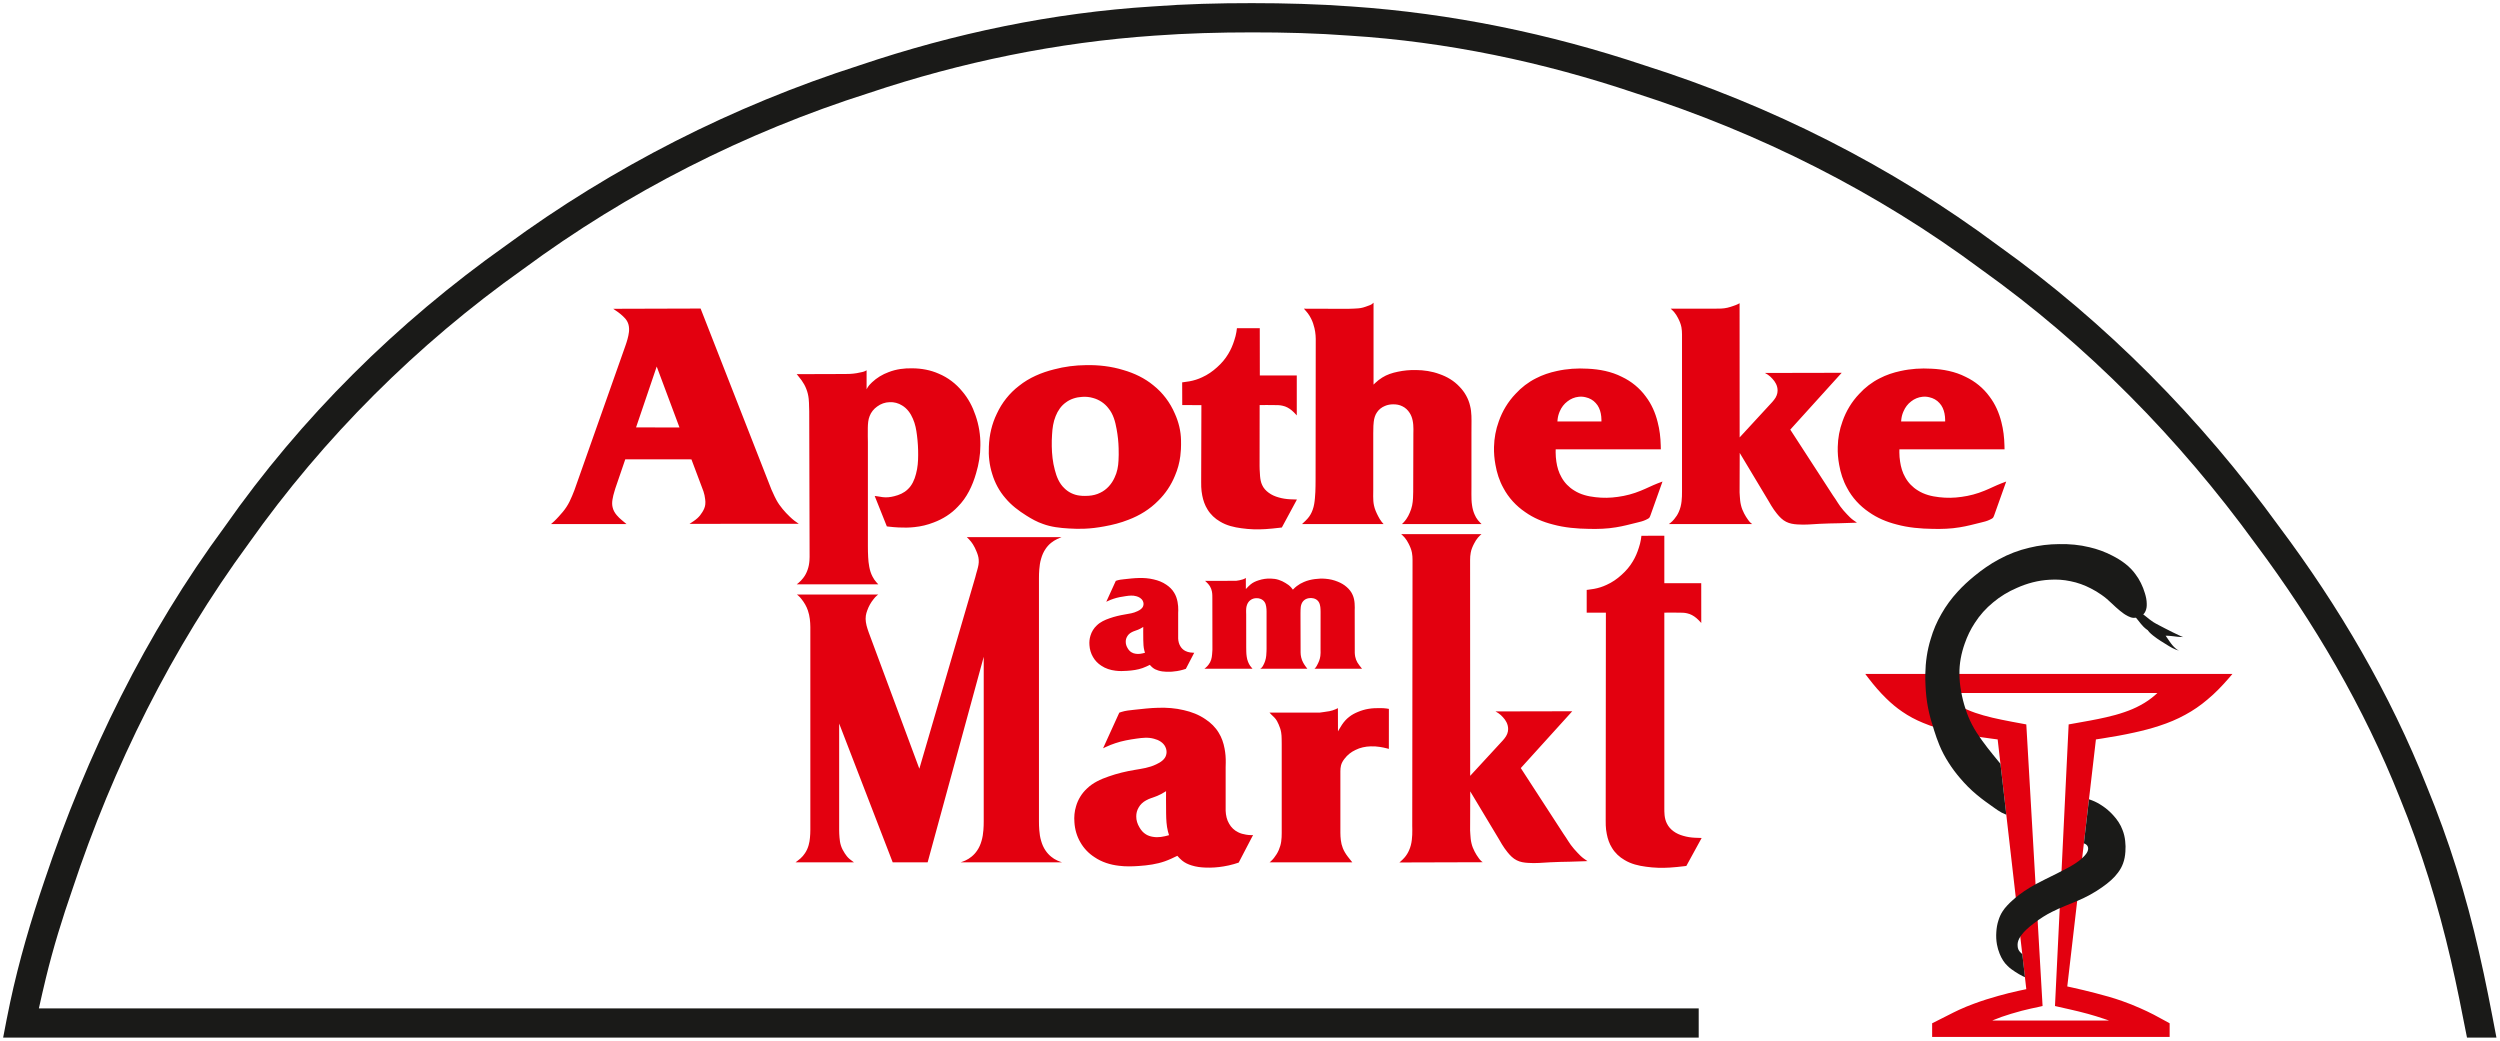 <?xml version="1.0" encoding="UTF-8" standalone="no"?>
<!DOCTYPE svg PUBLIC "-//W3C//DTD SVG 1.1//EN" "http://www.w3.org/Graphics/SVG/1.1/DTD/svg11.dtd">
<svg width="100%" height="100%" viewBox="0 0 3315 1380" version="1.1" xmlns="http://www.w3.org/2000/svg" xmlns:xlink="http://www.w3.org/1999/xlink" xml:space="preserve" xmlns:serif="http://www.serif.com/" style="fill-rule:evenodd;clip-rule:evenodd;stroke-linejoin:round;stroke-miterlimit:2;">
    <g id="Ebene-1" serif:id="Ebene 1" transform="matrix(4.167,0,0,4.167,0,0)">
        <g transform="matrix(1,0,0,1,1,42.369)">
            <path d="M252.543,143.568C252.724,143.424 252.903,143.284 253.078,143.135C253.633,142.668 254.146,142.148 254.583,141.567C255.191,140.791 255.661,139.906 255.979,138.972C256.325,138.02 256.511,137.015 256.579,136.008C256.641,135.247 256.63,134.486 256.623,133.724L256.506,88.486C256.492,88.01 256.475,87.535 256.463,87.059C256.444,86.227 256.434,85.393 256.341,84.564C256.23,83.47 255.974,82.383 255.561,81.359C255.191,80.401 254.683,79.497 254.085,78.665C253.737,78.169 253.355,77.697 252.971,77.233C252.822,77.053 252.673,76.873 252.521,76.693L267.891,76.644C268.446,76.642 269,76.637 269.555,76.607C270.24,76.571 270.925,76.493 271.602,76.381C272.185,76.287 272.766,76.17 273.345,76.026C273.654,75.951 273.962,75.869 274.247,75.735C274.424,75.657 274.592,75.558 274.763,75.461L274.763,81.507C274.87,81.306 274.977,81.106 275.096,80.912C275.468,80.306 275.961,79.779 276.492,79.287C278.007,77.86 279.821,76.756 281.771,76.049C284.161,75.106 286.755,74.772 289.343,74.836C292.233,74.857 295.114,75.378 297.739,76.551C300.62,77.754 303.203,79.722 305.181,82.147C307.1,84.38 308.488,87.01 309.419,89.796C310.499,92.863 311.022,96.123 310.968,99.348C310.971,102.356 310.475,105.332 309.6,108.255C308.473,112.184 306.665,116.011 303.793,118.868C301.709,121.108 299.02,122.795 296.141,123.875C294.142,124.665 292.053,125.16 289.935,125.37C288.292,125.55 286.633,125.56 284.982,125.478C283.908,125.429 282.835,125.339 281.771,125.207C281.583,125.185 281.394,125.16 281.206,125.137L277.345,115.464C277.447,115.472 277.552,115.476 277.654,115.486C278.388,115.55 279.111,115.744 279.84,115.827C281.07,115.994 282.33,115.85 283.565,115.53C285.138,115.148 286.673,114.484 287.804,113.387C289.201,112.14 290.023,110.283 290.492,108.418C291.032,106.429 291.169,104.432 291.173,102.426C291.19,100.342 291.061,98.249 290.797,96.172C290.578,94.371 290.256,92.58 289.508,90.895C288.795,89.189 287.653,87.589 286.06,86.655C284.888,85.904 283.462,85.532 282.068,85.607C280.655,85.644 279.271,86.135 278.133,86.988C277.055,87.747 276.188,88.812 275.737,90.015C275.254,91.192 275.179,92.503 275.152,93.781C275.13,94.684 275.135,95.572 275.144,96.462C275.152,97.064 275.163,97.672 275.174,98.278L275.174,129.442C275.174,130.109 275.172,130.775 275.174,131.442C275.179,132.59 275.193,133.74 275.258,134.885C275.312,135.924 275.407,136.957 275.609,137.98C275.811,139.072 276.134,140.149 276.657,141.126C276.989,141.783 277.413,142.394 277.902,142.943C278.086,143.157 278.284,143.361 278.481,143.568L252.543,143.568ZM354.987,102.342C354.987,101.657 354.987,100.974 354.967,100.293C354.916,98.258 354.702,96.245 354.325,94.2C353.906,91.813 353.254,89.378 351.704,87.528C350.532,85.972 348.748,84.797 346.862,84.287C345.73,83.941 344.547,83.839 343.365,83.919C341.529,84.022 339.684,84.562 338.226,85.656C336.717,86.699 335.606,88.309 334.933,90.031C334.158,91.895 333.893,93.894 333.781,95.888C333.689,97.154 333.669,98.419 333.689,99.68C333.74,102.19 333.985,104.686 334.658,107.168C335.208,109.327 336.065,111.473 337.686,112.984C338.94,114.254 340.683,115.104 342.447,115.323C343.038,115.415 343.64,115.437 344.241,115.437C344.629,115.437 345.006,115.428 345.393,115.4C346.688,115.313 347.983,115.014 349.145,114.416C351.164,113.463 352.775,111.641 353.682,109.587C354.508,107.895 354.845,106.039 354.926,104.196C354.967,103.576 354.977,102.958 354.987,102.342ZM374.786,100.602C374.735,101.325 374.684,102.047 374.593,102.764C374.328,104.907 373.747,107.015 372.89,109.013C371.677,111.987 369.862,114.722 367.558,116.97C364.917,119.673 361.604,121.703 358.076,123.031C355.609,124.019 353.04,124.66 350.43,125.13C348.299,125.526 346.148,125.808 343.986,125.881C342.376,125.948 340.755,125.903 339.123,125.803C336.32,125.64 333.485,125.329 330.875,124.356C329.03,123.726 327.287,122.766 325.615,121.703C323.145,120.16 320.812,118.397 318.958,116.174C317.025,113.971 315.588,111.297 314.742,108.473C313.833,105.646 313.519,102.667 313.673,99.703C313.804,96.095 314.625,92.508 316.218,89.257C317.811,85.797 320.254,82.709 323.277,80.408C326.502,77.819 330.416,76.165 334.433,75.168C337.757,74.286 341.152,73.858 344.578,73.821C348.585,73.739 352.632,74.195 356.486,75.389C359.942,76.381 363.245,77.96 366.018,80.245C368.985,82.592 371.351,85.731 372.849,89.245C374.062,91.915 374.766,94.803 374.817,97.696C374.858,98.664 374.817,99.635 374.786,100.602ZM411.703,116.585L406.901,125.485C406.626,125.516 406.351,125.55 406.066,125.585C404.608,125.757 403.15,125.917 401.681,126.003C399.153,126.166 396.615,126.094 394.076,125.732C391.69,125.423 389.294,124.855 387.245,123.598C385.634,122.679 384.217,121.351 383.259,119.761C382.402,118.418 381.882,116.884 381.576,115.323C381.393,114.419 381.291,113.504 381.25,112.586C381.23,112.063 381.23,111.538 381.23,111.012L381.301,86.543L375.205,86.536L375.184,79.302C375.337,79.283 375.48,79.266 375.633,79.246C376.254,79.165 376.887,79.085 377.519,78.969C378.905,78.723 380.261,78.288 381.536,77.685C383.279,76.902 384.859,75.808 386.277,74.517C387.694,73.263 388.937,71.813 389.886,70.191C390.701,68.851 391.313,67.388 391.782,65.887C392.068,65.027 392.302,64.153 392.445,63.264C392.506,62.869 392.557,62.471 392.608,62.072L399.877,62.065L399.897,77.104L411.653,77.104L411.653,89.826C411.571,89.738 411.489,89.65 411.418,89.563C411,89.109 410.582,88.664 410.103,88.265C409.246,87.535 408.217,86.961 407.126,86.741C406.259,86.528 405.362,86.541 404.475,86.536C403.66,86.532 402.844,86.514 402.028,86.514C401.304,86.511 400.57,86.523 399.836,86.536L399.816,105.879C399.826,106.232 399.826,106.584 399.836,106.934C399.857,107.676 399.897,108.41 399.969,109.154C400.061,110.118 400.213,111.095 400.631,111.963C401.06,112.948 401.835,113.794 402.721,114.431C403.66,115.135 404.75,115.597 405.872,115.911C407.055,116.262 408.288,116.447 409.522,116.508C410.042,116.538 410.562,116.545 411.092,116.563C411.296,116.571 411.5,116.578 411.703,116.585ZM413.335,124.386C413.478,124.252 413.61,124.121 413.753,123.986C414.232,123.54 414.721,123.099 415.139,122.598C415.833,121.805 416.363,120.86 416.709,119.86C417.158,118.654 417.321,117.372 417.433,116.096C417.545,114.835 417.607,113.578 417.617,112.318C417.637,111.576 417.637,110.832 417.637,110.09L417.688,65.447C417.678,65.083 417.658,64.72 417.637,64.355C417.576,63.577 417.464,62.804 417.28,62.046C417.046,61.021 416.709,60.025 416.241,59.086C415.935,58.459 415.578,57.859 415.16,57.309C414.905,56.981 414.64,56.672 414.365,56.365C414.222,56.198 414.069,56.029 413.926,55.862L427.853,55.903C428.495,55.884 429.138,55.864 429.79,55.84C430.779,55.804 431.788,55.757 432.736,55.492C433.307,55.346 433.858,55.12 434.429,54.918C434.806,54.783 435.193,54.658 435.52,54.437C435.724,54.301 435.897,54.128 436.08,53.953L436.08,80.019C436.264,79.837 436.458,79.657 436.641,79.48C437.324,78.842 438.058,78.249 438.864,77.763C440.332,76.834 442.034,76.284 443.758,75.934C445.684,75.514 447.632,75.341 449.589,75.382C452.118,75.404 454.656,75.777 457.042,76.659C459.438,77.478 461.671,78.799 463.414,80.663C465.076,82.352 466.299,84.511 466.809,86.792C467.339,88.87 467.258,91.054 467.247,93.2C467.237,94.001 467.237,94.796 467.237,95.591L467.237,112.586C467.227,113.348 467.227,114.112 467.227,114.875C467.227,116.05 467.237,117.227 467.421,118.387C467.553,119.377 467.808,120.357 468.206,121.278C468.491,121.963 468.858,122.616 469.317,123.187C469.551,123.473 469.796,123.741 470.061,124.001C470.184,124.135 470.326,124.266 470.459,124.4L445.113,124.4C445.256,124.266 445.399,124.133 445.531,123.994C445.899,123.627 446.225,123.224 446.52,122.797C446.959,122.167 447.316,121.485 447.611,120.774C447.937,120.035 448.192,119.268 448.356,118.479C448.519,117.716 448.6,116.933 448.641,116.152C448.682,115.488 448.692,114.824 448.702,114.161L448.753,95.739C448.763,95.226 448.773,94.713 448.773,94.2C448.763,93.284 448.722,92.362 448.529,91.462C448.356,90.598 448.05,89.755 447.56,89.009C446.999,88.109 446.184,87.35 445.226,86.903C444.349,86.458 443.36,86.283 442.371,86.295C441.453,86.288 440.546,86.446 439.7,86.811C438.7,87.217 437.793,87.905 437.202,88.797C436.57,89.68 436.264,90.772 436.142,91.854C436.029,92.693 436.019,93.527 436.009,94.364C435.999,94.755 435.989,95.149 435.989,95.54L435.989,113.443C435.978,114.154 435.968,114.863 435.968,115.578C435.978,116.556 436.009,117.541 436.223,118.487C436.468,119.666 436.978,120.787 437.538,121.869C437.875,122.508 438.221,123.136 438.67,123.69C438.864,123.935 439.078,124.167 439.282,124.4L413.335,124.386ZM494.591,91.739L508.599,91.739C508.599,91.555 508.61,91.37 508.599,91.188C508.589,90.524 508.528,89.864 508.395,89.208C508.151,87.985 507.641,86.776 506.775,85.874C505.959,84.945 504.807,84.313 503.593,84.046C502.87,83.862 502.125,83.811 501.381,83.89C500.086,84.014 498.802,84.546 497.772,85.371C496.701,86.171 495.876,87.268 495.356,88.486C494.999,89.281 494.764,90.128 494.662,90.988C494.632,91.239 494.611,91.489 494.591,91.739ZM494.041,100.61C494.03,100.943 494.03,101.276 494.03,101.609C494.03,102.587 494.112,103.562 494.255,104.531C494.51,106.271 495.009,107.992 495.896,109.516C496.834,111.233 498.261,112.707 499.933,113.713C501.932,114.993 504.297,115.586 506.662,115.841C509.068,116.138 511.464,116.087 513.829,115.741C516.317,115.411 518.774,114.752 521.099,113.791C522.924,113.064 524.667,112.15 526.502,111.438C527.002,111.236 527.522,111.048 528.032,110.864L524.208,121.599C524.157,121.733 524.106,121.869 524.045,122.002C523.974,122.156 523.903,122.306 523.79,122.426C523.658,122.569 523.474,122.664 523.301,122.758C523.097,122.869 522.893,122.976 522.679,123.072C521.843,123.469 520.925,123.685 520.008,123.908C517.724,124.465 515.491,125.081 513.197,125.434C510.414,125.908 507.56,125.99 504.705,125.929C500.79,125.871 496.895,125.55 493.133,124.519C490.013,123.733 486.985,122.46 484.335,120.585C481.449,118.627 479.002,115.974 477.392,112.899C476.117,110.616 475.322,108.095 474.873,105.523C474.527,103.646 474.364,101.745 474.414,99.844C474.476,97.074 474.985,94.304 475.944,91.691C477.076,88.447 478.89,85.442 481.266,82.961C483.111,80.939 485.313,79.249 487.75,78.026C489.84,76.932 492.104,76.185 494.408,75.693C497.619,74.976 500.922,74.758 504.226,74.957C507.988,75.129 511.76,75.845 515.114,77.552C518.111,78.964 520.783,81.145 522.73,83.835C524.545,86.222 525.768,89.026 526.482,91.931C527.124,94.355 527.41,96.85 527.471,99.341C527.481,99.763 527.491,100.186 527.502,100.61L494.041,100.61ZM530.06,124.386C530.224,124.273 530.376,124.162 530.529,124.045C530.998,123.687 531.406,123.264 531.773,122.809C532.354,122.124 532.844,121.366 533.201,120.548C533.69,119.493 533.965,118.338 534.098,117.181C534.23,116.123 534.241,115.06 534.241,113.998L534.241,65.717C534.251,65.162 534.251,64.608 534.241,64.051C534.23,63.288 534.2,62.519 534.057,61.775C533.863,60.75 533.455,59.765 532.966,58.833C532.619,58.159 532.232,57.513 531.743,56.946C531.549,56.711 531.325,56.489 531.1,56.28C530.947,56.131 530.784,55.989 530.621,55.847L544.946,55.847C545.547,55.85 546.149,55.852 546.75,55.818C547.403,55.782 548.045,55.704 548.677,55.555C549.34,55.409 549.982,55.188 550.614,54.967C551.053,54.816 551.491,54.665 551.909,54.463C552.133,54.359 552.347,54.242 552.561,54.123L552.582,96.817L562.991,85.522C563.175,85.305 563.358,85.087 563.531,84.861C563.878,84.423 564.184,83.949 564.367,83.428C564.561,82.952 564.653,82.436 564.653,81.918C564.663,81.172 564.48,80.426 564.143,79.764C563.858,79.181 563.47,78.663 563.032,78.184C562.594,77.69 562.115,77.236 561.564,76.87C561.268,76.666 560.952,76.489 560.636,76.311L585.054,76.26L568.69,94.341L582.291,115.316C582.556,115.69 582.811,116.062 583.066,116.444C583.575,117.225 584.055,118.032 584.605,118.783C585.237,119.668 585.982,120.473 586.726,121.273C587.358,121.94 587.99,122.6 588.734,123.131C588.969,123.308 589.224,123.471 589.468,123.641C589.611,123.741 589.764,123.843 589.907,123.945C589.581,123.959 589.264,123.975 588.948,123.986C587.378,124.054 585.808,124.103 584.238,124.138C582.158,124.184 580.079,124.201 578.019,124.319C575.684,124.444 573.38,124.695 570.994,124.512C569.751,124.442 568.476,124.247 567.385,123.682C566.233,123.116 565.285,122.136 564.459,121.11C563.786,120.29 563.205,119.442 562.665,118.557C562.349,118.039 562.043,117.511 561.737,116.981L552.602,101.752L552.561,114.317C552.582,114.71 552.602,115.104 552.633,115.5C552.684,116.466 552.765,117.433 553,118.373C553.204,119.294 553.571,120.186 554.009,121.025C554.386,121.759 554.825,122.453 555.314,123.123C555.569,123.473 555.844,123.817 556.171,124.087C556.303,124.198 556.446,124.298 556.589,124.4L530.06,124.386ZM382.26,170.432C382.382,170.339 382.504,170.247 382.616,170.149C382.973,169.858 383.289,169.527 383.565,169.16C383.942,168.674 384.237,168.124 384.411,167.54C384.584,167.001 384.656,166.432 384.706,165.865C384.758,165.381 384.798,164.9 384.808,164.416C384.829,163.974 384.818,163.526 384.808,163.081L384.788,148.113C384.788,147.792 384.788,147.468 384.778,147.148C384.768,146.705 384.737,146.265 384.645,145.83C384.533,145.278 384.339,144.737 384.054,144.26C383.86,143.925 383.615,143.621 383.361,143.337C383.157,143.111 382.943,142.899 382.718,142.695C382.627,142.62 382.545,142.541 382.453,142.467L391.639,142.459C391.884,142.464 392.128,142.467 392.373,142.45C392.71,142.427 393.036,142.362 393.362,142.292C393.699,142.221 394.035,142.141 394.361,142.039C394.616,141.963 394.861,141.876 395.085,141.751C395.207,141.686 395.33,141.611 395.442,141.535L395.452,145.071C395.544,144.973 395.646,144.876 395.738,144.776C396.125,144.381 396.502,143.967 396.931,143.619C397.665,142.997 398.582,142.583 399.52,142.292C400.774,141.881 402.069,141.688 403.384,141.744C404.241,141.762 405.097,141.883 405.903,142.148C406.667,142.381 407.381,142.738 408.064,143.154C408.716,143.537 409.338,143.972 409.828,144.53C410.042,144.762 410.225,145.017 410.419,145.27C410.48,145.199 410.551,145.129 410.623,145.059C410.939,144.732 411.275,144.426 411.642,144.146C412.346,143.598 413.121,143.15 413.957,142.81C415.068,142.328 416.251,142.048 417.454,141.897C418.575,141.742 419.707,141.702 420.828,141.805C422.164,141.909 423.479,142.216 424.713,142.734C425.732,143.138 426.691,143.687 427.516,144.414C428.332,145.115 429.035,145.987 429.443,146.976C429.81,147.794 429.984,148.691 430.055,149.586C430.096,150.046 430.106,150.505 430.106,150.968C430.096,151.237 430.096,151.507 430.085,151.777L430.106,164.326C430.096,164.676 430.096,165.026 430.106,165.379C430.126,165.788 430.167,166.198 430.249,166.602C430.371,167.251 430.616,167.884 430.952,168.452C431.146,168.781 431.36,169.09 431.594,169.389C431.788,169.643 431.992,169.892 432.186,170.142C432.267,170.237 432.339,170.332 432.42,170.429L417.27,170.432C417.352,170.363 417.433,170.296 417.515,170.221C417.739,169.994 417.892,169.71 418.055,169.425C418.33,168.924 418.585,168.423 418.779,167.891C418.963,167.405 419.085,166.894 419.156,166.376C419.197,166.033 419.228,165.691 419.228,165.345C419.238,165.068 419.228,164.792 419.217,164.516L419.228,152.355C419.217,152.083 419.217,151.809 419.207,151.536C419.187,151.052 419.146,150.568 419.013,150.092C418.891,149.598 418.667,149.116 418.3,148.761C417.943,148.377 417.433,148.135 416.903,148.02C416.434,147.908 415.955,147.898 415.476,147.984C414.946,148.069 414.426,148.271 414.018,148.616C413.61,148.942 413.304,149.409 413.131,149.904C412.917,150.468 412.876,151.07 412.856,151.665C412.835,152.046 412.825,152.426 412.835,152.805L412.835,153.326L412.866,164.52C412.866,164.761 412.856,165.003 412.866,165.245C412.876,165.781 412.927,166.318 413.06,166.838C413.192,167.438 413.427,168.015 413.722,168.553C413.946,168.961 414.201,169.347 414.477,169.722C414.609,169.909 414.752,170.094 414.895,170.272C414.935,170.325 414.986,170.379 415.027,170.432L400.04,170.425C400.183,170.328 400.326,170.233 400.448,170.116C400.682,169.892 400.856,169.595 401.009,169.296C401.243,168.856 401.447,168.411 401.59,167.944C401.773,167.407 401.875,166.838 401.936,166.269C401.987,165.812 402.008,165.357 402.018,164.9C402.028,164.633 402.028,164.366 402.038,164.097L402.038,152.28C402.038,151.738 402.018,151.195 401.916,150.651C401.835,150.119 401.681,149.583 401.365,149.153C401.08,148.737 400.652,148.417 400.183,148.224C399.775,148.045 399.326,147.969 398.878,147.977C398.185,147.971 397.461,148.166 396.92,148.591C396.441,148.925 396.095,149.42 395.87,149.96C395.717,150.331 395.626,150.722 395.575,151.116C395.523,151.568 395.534,152.025 395.534,152.482C395.544,152.715 395.544,152.947 395.554,153.18L395.564,163.589C395.564,164.039 395.564,164.487 395.585,164.936C395.595,165.486 395.636,166.033 395.717,166.576C395.799,167.152 395.931,167.721 396.156,168.26C396.329,168.713 396.563,169.146 396.839,169.539C397.063,169.853 397.308,170.142 397.563,170.432L382.26,170.432ZM312.035,166.631L294.186,232.045L283.074,232.045L266.033,187.87L266.033,221.074C266.033,221.295 266.031,221.516 266.033,221.737C266.039,222.534 266.07,223.333 266.141,224.132C266.208,224.976 266.318,225.828 266.573,226.63C266.843,227.534 267.296,228.383 267.823,229.183C268.229,229.806 268.681,230.401 269.236,230.883C269.569,231.184 269.94,231.444 270.305,231.711C270.456,231.823 270.605,231.932 270.753,232.045L252.142,232.045C252.292,231.936 252.441,231.823 252.589,231.711C252.976,231.425 253.358,231.133 253.712,230.809C254.265,230.319 254.751,229.752 255.157,229.129C255.685,228.346 256.077,227.468 256.325,226.56C256.546,225.798 256.665,225.013 256.74,224.225C256.825,223.398 256.86,222.566 256.862,221.737C256.864,221.516 256.864,221.295 256.862,221.074L256.862,158.767C256.867,158.23 256.871,157.691 256.862,157.153C256.85,156.314 256.808,155.475 256.701,154.641C256.586,153.71 256.395,152.787 256.081,151.899C255.86,151.242 255.573,150.605 255.228,150.002C254.885,149.392 254.483,148.818 254.046,148.266C253.725,147.854 253.38,147.455 252.976,147.125C252.845,147.016 252.706,146.911 252.568,146.809L278.481,146.809C278.339,146.911 278.2,147.016 278.069,147.125C277.668,147.459 277.323,147.854 277,148.266C276.56,148.816 276.156,149.388 275.818,150.002C275.477,150.605 275.198,151.244 274.965,151.899C274.768,152.441 274.6,152.993 274.519,153.559C274.417,154.228 274.439,154.917 274.536,155.589C274.634,156.314 274.821,157.019 275.045,157.712C275.163,158.089 275.293,158.463 275.424,158.837L291.547,202.248L309.363,141.263C309.453,140.903 309.544,140.543 309.641,140.188C309.753,139.782 309.874,139.381 309.988,138.972C310.288,137.919 310.545,136.818 310.441,135.743C310.39,134.79 310.055,133.856 309.674,132.964C309.366,132.225 309.026,131.51 308.601,130.846C308.25,130.287 307.839,129.762 307.384,129.283C307.148,129.03 306.9,128.791 306.655,128.554L336.799,128.554C336.34,128.74 335.891,128.928 335.443,129.142C334.75,129.475 334.097,129.874 333.495,130.357C332.792,130.914 332.19,131.588 331.691,132.337C331.059,133.266 330.61,134.311 330.305,135.394C329.968,136.514 329.795,137.671 329.713,138.831C329.632,139.767 329.611,140.703 329.611,141.64L329.611,218.958C329.611,219.894 329.632,220.833 329.713,221.767C329.795,222.926 329.968,224.084 330.305,225.205C330.61,226.286 331.059,227.338 331.691,228.261C332.19,229.011 332.802,229.678 333.495,230.241C334.087,230.731 334.739,231.142 335.443,231.457C335.942,231.687 336.452,231.865 336.972,232.045L304.676,232.045C305.192,231.865 305.706,231.685 306.203,231.457C306.898,231.137 307.555,230.729 308.148,230.241C308.849,229.678 309.458,229.011 309.955,228.261C310.589,227.334 311.039,226.286 311.342,225.205C311.674,224.084 311.847,222.929 311.933,221.767C312.012,220.833 312.033,219.894 312.035,218.958L312.035,166.631ZM373.645,229.963C372.35,230.591 371.045,231.221 369.689,231.699C367.069,232.628 364.255,233.005 361.461,233.193C359.32,233.353 357.189,233.404 355.059,233.13C352.326,232.817 349.594,231.972 347.31,230.408C345.455,229.227 343.885,227.59 342.804,225.679C341.662,223.751 341.03,221.533 340.897,219.295C340.755,217.562 340.907,215.817 341.427,214.156C342.039,212.036 343.263,210.053 344.874,208.568C346.76,206.723 349.227,205.592 351.755,204.726C354.498,203.749 357.312,203.09 360.095,202.625C362.399,202.226 364.693,201.956 366.977,200.833C368.353,200.202 369.73,199.258 370.086,197.876C370.341,197.067 370.229,196.101 369.842,195.316C369.199,193.93 367.711,193.081 366.222,192.714C364.367,192.189 362.521,192.401 360.676,192.664C358.372,192.987 356.088,193.385 353.906,194.132C352.867,194.468 351.857,194.881 350.858,195.346C350.583,195.477 350.297,195.613 350.012,195.749L355.171,184.41C355.405,184.331 355.63,184.247 355.864,184.177C357.149,183.771 358.515,183.639 359.871,183.497C362.46,183.225 365.019,182.907 367.609,182.856C370.321,182.769 373.053,182.972 375.694,183.608C378.141,184.155 380.516,185.07 382.596,186.501C384.288,187.618 385.787,189.073 386.817,190.806C387.765,192.321 388.346,194.052 388.672,195.812C388.968,197.323 389.08,198.852 389.05,200.378C389.05,200.829 389.029,201.275 389.019,201.726L389.019,214.042C388.999,214.574 388.988,215.106 389.019,215.643C389.08,217.071 389.386,218.523 390.13,219.755C390.773,220.916 391.792,221.89 392.985,222.457C393.77,222.866 394.636,223.089 395.513,223.23C396.054,223.32 396.594,223.381 397.124,223.379C397.328,223.379 397.532,223.372 397.736,223.364L393.169,232.122C392.659,232.287 392.149,232.453 391.639,232.601C390.569,232.913 389.478,233.154 388.377,233.331C386.47,233.653 384.533,233.791 382.606,233.706C381.118,233.66 379.629,233.477 378.192,233.019C377.091,232.687 376.02,232.188 375.143,231.457C374.593,231.018 374.124,230.491 373.645,229.963ZM371.004,223.398C370.882,223.001 370.759,222.606 370.657,222.204C370.188,220.368 370.107,218.442 370.076,216.539C370.046,215.05 370.046,213.577 370.046,212.099C370.056,211.196 370.056,210.295 370.056,209.39C369.913,209.483 369.76,209.574 369.607,209.667C368.853,210.129 368.078,210.564 367.252,210.896C366.07,211.396 364.795,211.679 363.673,212.334C362.705,212.853 361.849,213.645 361.318,214.618C360.819,215.457 360.564,216.439 360.574,217.409C360.554,218.63 360.941,219.834 361.583,220.898C362.093,221.808 362.787,222.622 363.663,223.14C364.326,223.558 365.101,223.804 365.886,223.925C366.722,224.069 367.578,224.072 368.404,223.962C369.291,223.858 370.148,223.63 371.004,223.398ZM402.987,232.045C403.119,231.945 403.241,231.845 403.364,231.741C403.741,231.407 404.087,231.028 404.404,230.628C405.015,229.864 405.535,229.025 405.923,228.125C406.3,227.264 406.565,226.348 406.698,225.417C406.83,224.514 406.861,223.602 406.861,222.693L406.861,194.409C406.861,193.857 406.861,193.308 406.84,192.755C406.83,192.058 406.799,191.355 406.677,190.672C406.534,189.804 406.249,188.965 405.882,188.148C405.566,187.407 405.189,186.682 404.659,186.098C404.332,185.732 403.955,185.418 403.609,185.07C403.384,184.853 403.18,184.625 402.976,184.396L418.922,184.396C419.391,184.333 419.85,184.268 420.308,184.204C420.889,184.126 421.47,184.054 422.052,183.936C422.724,183.801 423.397,183.603 424.019,183.319C424.264,183.211 424.509,183.09 424.743,182.972L424.764,190.366C424.876,190.161 424.998,189.954 425.11,189.751C425.406,189.249 425.691,188.753 426.018,188.274C426.65,187.331 427.404,186.453 428.312,185.765C429.148,185.091 430.106,184.586 431.105,184.177C432.206,183.718 433.338,183.374 434.5,183.19C435.764,182.974 437.059,182.942 438.354,182.964C438.996,182.972 439.638,182.993 440.281,183.093C440.505,183.125 440.74,183.169 440.964,183.211L440.954,195.941C440.77,195.89 440.587,195.839 440.393,195.79C439.649,195.596 438.884,195.43 438.119,195.316C437.141,195.16 436.152,195.093 435.153,195.132C433.491,195.178 431.819,195.528 430.341,196.275C428.964,196.907 427.761,197.864 426.844,199.08C426.334,199.725 425.916,200.441 425.722,201.222C425.569,201.809 425.538,202.428 425.528,203.039L425.528,222.664C425.538,223.432 425.569,224.198 425.671,224.961C425.773,225.835 425.977,226.7 426.303,227.515C426.681,228.484 427.241,229.378 427.873,230.208C428.22,230.688 428.597,231.148 428.974,231.604C429.097,231.75 429.209,231.894 429.331,232.038L402.987,232.045ZM466.85,209.455L466.809,221.92C466.829,222.313 466.85,222.71 466.88,223.104C466.931,224.069 467.013,225.039 467.247,225.975C467.451,226.899 467.818,227.789 468.256,228.628C468.634,229.362 469.072,230.056 469.572,230.727C469.827,231.077 470.092,231.42 470.418,231.69C470.551,231.804 470.693,231.904 470.836,232.004L444.308,232.081C444.44,231.967 444.573,231.855 444.706,231.741C445.144,231.354 445.562,230.951 445.95,230.505C446.531,229.837 447.01,229.067 447.367,228.244C447.856,227.182 448.131,226.034 448.264,224.876C448.406,223.819 448.417,222.757 448.417,221.693C448.406,221.275 448.406,220.857 448.396,220.439L448.488,137.467C448.498,136.913 448.498,136.358 448.488,135.801C448.478,135.038 448.457,134.27 448.305,133.526C448.111,132.499 447.703,131.517 447.213,130.583C446.867,129.91 446.48,129.263 445.99,128.696C445.796,128.461 445.583,128.239 445.348,128.031C445.195,127.883 445.032,127.741 444.869,127.597L470.438,127.597C470.275,127.741 470.112,127.883 469.949,128.031C469.725,128.239 469.511,128.463 469.317,128.696C468.828,129.266 468.44,129.912 468.093,130.583C467.604,131.514 467.176,132.497 467.003,133.526C466.85,134.27 466.819,135.038 466.809,135.801L466.809,137.467L466.829,204.519L477.239,193.225C477.422,193.008 477.606,192.79 477.789,192.563C478.126,192.126 478.431,191.652 478.625,191.131C478.809,190.655 478.911,190.139 478.911,189.621C478.911,188.875 478.727,188.129 478.391,187.467C478.115,186.884 477.718,186.366 477.28,185.887C476.841,185.393 476.362,184.939 475.811,184.573C475.526,184.37 475.21,184.192 474.894,184.015L499.311,183.964L482.938,202.044L496.549,223.019C496.803,223.393 497.058,223.765 497.313,224.147C497.823,224.927 498.302,225.735 498.853,226.486C499.485,227.371 500.229,228.177 500.973,228.976C501.605,229.643 502.237,230.303 502.982,230.833C503.216,231.011 503.471,231.174 503.716,231.344C503.869,231.444 504.012,231.546 504.154,231.648C503.838,231.663 503.512,231.678 503.196,231.69C501.626,231.757 500.056,231.806 498.486,231.841C496.406,231.887 494.336,231.904 492.267,232.025C489.942,232.147 487.628,232.397 485.252,232.215C483.998,232.145 482.724,231.95 481.643,231.386C480.481,230.819 479.533,229.839 478.707,228.814C478.044,227.994 477.453,227.145 476.912,226.26C476.596,225.742 476.29,225.215 475.995,224.685L466.85,209.455ZM510.016,152.591L503.91,152.587L503.91,145.352C504.052,145.333 504.195,145.316 504.348,145.296C504.98,145.217 505.602,145.136 506.234,145.02C507.621,144.772 508.976,144.339 510.251,143.736C511.994,142.953 513.585,141.858 514.992,140.568C516.409,139.312 517.653,137.864 518.601,136.242C519.416,134.899 520.028,133.438 520.497,131.938C520.783,131.077 521.017,130.204 521.16,129.314C521.231,128.921 521.272,128.522 521.323,128.122L528.613,128.115L528.613,143.21L540.358,143.21L540.368,155.877C540.286,155.789 540.215,155.701 540.133,155.614C539.715,155.159 539.297,154.712 538.818,154.316C537.962,153.586 536.932,153.012 535.841,152.791C534.985,152.58 534.088,152.591 533.19,152.587C532.375,152.582 531.569,152.564 530.754,152.564C530.04,152.562 529.326,152.575 528.613,152.587L528.613,214.637C528.613,215.44 528.603,216.242 528.694,217.044C528.786,217.949 529.01,218.851 529.418,219.666C529.887,220.643 530.632,221.497 531.508,222.134C532.446,222.841 533.537,223.301 534.658,223.614C535.851,223.965 537.075,224.149 538.308,224.211C538.828,224.242 539.358,224.249 539.878,224.266C540.083,224.274 540.286,224.281 540.49,224.288L535.617,233.188C535.341,233.219 535.066,233.253 534.791,233.287C533.323,233.46 531.865,233.62 530.397,233.706C527.868,233.869 525.33,233.798 522.791,233.435C520.405,233.126 518.02,232.558 515.96,231.3C514.35,230.382 512.932,229.054 511.974,227.464C511.118,226.121 510.598,224.587 510.302,223.026C510.119,222.122 510.006,221.207 509.976,220.289C509.945,219.766 509.945,219.24 509.955,218.715L510.016,152.591ZM603.966,91.739L617.974,91.739L617.974,91.188C617.964,90.524 617.903,89.864 617.77,89.208C617.526,87.985 617.016,86.776 616.149,85.874C615.334,84.945 614.182,84.313 612.968,84.046C612.245,83.862 611.5,83.811 610.756,83.89C609.461,84.014 608.177,84.546 607.147,85.371C606.076,86.171 605.261,87.268 604.741,88.486C604.374,89.281 604.139,90.128 604.037,90.988C604.007,91.239 603.987,91.489 603.966,91.739ZM603.416,100.61C603.416,100.943 603.405,101.276 603.405,101.609C603.405,102.587 603.487,103.562 603.64,104.531C603.895,106.271 604.384,107.992 605.271,109.516C606.209,111.233 607.636,112.707 609.308,113.713C611.307,114.993 613.672,115.586 616.037,115.841C618.433,116.138 620.839,116.087 623.205,115.741C625.692,115.411 628.149,114.752 630.474,113.791C632.299,113.064 634.042,112.15 635.877,111.438C636.377,111.236 636.887,111.048 637.406,110.864L633.583,121.599C633.532,121.733 633.481,121.869 633.42,122.002C633.349,122.156 633.277,122.306 633.165,122.426C633.033,122.569 632.849,122.664 632.676,122.758C632.472,122.869 632.268,122.976 632.054,123.072C631.218,123.469 630.3,123.685 629.383,123.908C627.099,124.465 624.866,125.081 622.572,125.434C619.789,125.908 616.934,125.99 614.08,125.929C610.175,125.871 606.27,125.55 602.518,124.519C599.388,123.733 596.36,122.46 593.709,120.585C590.824,118.627 588.377,115.974 586.767,112.899C585.492,110.616 584.697,108.095 584.248,105.523C583.902,103.646 583.739,101.745 583.8,99.844C583.851,97.074 584.36,94.304 585.319,91.691C586.45,88.447 588.265,85.442 590.641,82.961C592.486,80.939 594.688,79.249 597.125,78.026C599.215,76.932 601.478,76.185 603.782,75.693C606.994,74.976 610.297,74.758 613.6,74.957C617.363,75.129 621.135,75.845 624.489,77.552C627.487,78.964 630.158,81.145 632.105,83.835C633.92,86.222 635.143,89.026 635.867,91.931C636.499,94.355 636.784,96.85 636.846,99.341C636.856,99.763 636.866,100.186 636.876,100.61L603.416,100.61ZM215.221,93.653L207.975,74.266L201.4,93.641L215.221,93.653ZM174.349,124.391C174.695,124.091 175.043,123.789 175.376,123.476C175.879,123.002 176.353,122.496 176.82,121.981C177.697,121.022 178.556,120.041 179.256,118.951C179.985,117.859 180.55,116.656 181.053,115.437C181.306,114.832 181.547,114.226 181.785,113.618L197.984,67.75C198.116,67.363 198.249,66.979 198.374,66.59C198.597,65.882 198.799,65.167 198.95,64.438C199.117,63.663 199.229,62.873 199.173,62.074C199.136,61.309 198.946,60.536 198.57,59.874C198.235,59.244 197.733,58.714 197.206,58.225C196.744,57.792 196.26,57.394 195.756,57.019C195.229,56.626 194.682,56.259 194.132,55.894L221.94,55.811L244.483,113.417C244.623,113.72 244.762,114.024 244.901,114.328C245.273,115.146 245.633,115.969 246.07,116.753C246.623,117.774 247.306,118.725 248.05,119.619C248.747,120.469 249.501,121.266 250.296,122.022C250.775,122.484 251.269,122.932 251.795,123.335C252.239,123.678 252.703,123.992 253.17,124.305L218.419,124.33C218.861,124.043 219.306,123.756 219.742,123.452C220.15,123.169 220.549,122.871 220.913,122.537C221.545,121.968 222.075,121.295 222.521,120.551C222.976,119.812 223.348,118.999 223.432,118.153C223.51,117.597 223.462,117.023 223.389,116.457C223.285,115.613 223.126,114.781 222.849,113.985C222.757,113.708 222.647,113.436 222.54,113.162L219.024,103.808L197.967,103.799L194.808,113.044C194.719,113.348 194.626,113.65 194.536,113.954C194.283,114.814 194.033,115.674 193.904,116.571C193.774,117.368 193.741,118.197 193.923,118.985C194.115,119.93 194.611,120.816 195.242,121.555C195.728,122.156 196.299,122.662 196.88,123.155C197.371,123.576 197.87,123.986 198.369,124.4L174.349,124.391ZM364.897,169.201C364.132,169.568 363.368,169.938 362.572,170.221C361.043,170.765 359.391,170.986 357.75,171.095C356.496,171.19 355.242,171.22 353.988,171.06C352.388,170.874 350.787,170.379 349.441,169.461C348.36,168.769 347.433,167.808 346.801,166.687C346.138,165.556 345.76,164.255 345.679,162.942C345.597,161.926 345.689,160.9 345.995,159.927C346.362,158.683 347.066,157.52 348.014,156.65C349.125,155.565 350.573,154.901 352.051,154.394C353.662,153.822 355.313,153.435 356.945,153.163C358.301,152.927 359.647,152.769 360.982,152.11C361.798,151.741 362.603,151.186 362.807,150.376C362.96,149.902 362.899,149.335 362.664,148.874C362.287,148.059 361.41,147.563 360.544,147.346C359.453,147.038 358.372,147.164 357.291,147.317C355.935,147.507 354.6,147.741 353.315,148.178C352.703,148.375 352.112,148.619 351.531,148.89C351.368,148.969 351.205,149.046 351.031,149.127L354.059,142.476C354.192,142.427 354.325,142.381 354.467,142.338C355.222,142.102 356.017,142.023 356.812,141.939C358.331,141.779 359.84,141.593 361.359,141.564C362.95,141.513 364.551,141.63 366.1,142.005C367.538,142.325 368.934,142.861 370.148,143.702C371.136,144.358 372.023,145.212 372.625,146.228C373.186,147.115 373.522,148.132 373.716,149.165C373.889,150.05 373.95,150.947 373.94,151.843C373.93,152.108 373.92,152.37 373.91,152.635L373.91,159.859C373.91,160.17 373.899,160.484 373.91,160.8C373.95,161.637 374.134,162.488 374.572,163.212C374.95,163.893 375.541,164.464 376.244,164.798C376.703,165.036 377.213,165.168 377.733,165.25C378.039,165.303 378.355,165.337 378.671,165.337C378.793,165.337 378.916,165.333 379.028,165.33L376.357,170.468C376.051,170.565 375.755,170.662 375.449,170.75C374.827,170.932 374.185,171.071 373.532,171.178C372.421,171.365 371.289,171.445 370.158,171.394C369.281,171.367 368.404,171.263 367.568,170.993C366.916,170.799 366.294,170.507 365.774,170.077C365.448,169.819 365.172,169.51 364.897,169.201ZM363.347,165.35C363.276,165.117 363.205,164.883 363.143,164.647C362.868,163.572 362.827,162.442 362.807,161.325C362.787,160.452 362.787,159.587 362.787,158.721C362.787,158.191 362.797,157.661 362.797,157.131C362.705,157.185 362.613,157.241 362.532,157.294C362.083,157.564 361.635,157.819 361.145,158.014C360.452,158.309 359.698,158.473 359.045,158.858C358.474,159.164 357.974,159.625 357.669,160.198C357.373,160.691 357.22,161.267 357.23,161.836C357.21,162.551 357.444,163.258 357.822,163.883C358.127,164.416 358.525,164.892 359.045,165.196C359.432,165.445 359.881,165.588 360.34,165.658C360.839,165.744 361.339,165.744 361.828,165.681C362.338,165.619 362.848,165.484 363.347,165.35" style="fill:rgb(227,0,15);"/>
        </g>
        <g transform="matrix(1,0,0,1,1,214.23)">
            <path d="M613.835,115.74L613.835,111.395C614.437,111.091 615.038,110.787 615.65,110.48C616.71,109.946 617.77,109.411 618.831,108.873C620.003,108.275 621.186,107.674 622.379,107.122C623.928,106.403 625.509,105.761 627.119,105.17C629.689,104.212 632.299,103.39 634.949,102.658C637.141,102.041 639.364,101.484 641.597,101.005C642.331,100.844 643.065,100.693 643.799,100.54L634.684,21.068C633.981,20.975 633.277,20.885 632.574,20.79C628.353,20.229 624.142,19.582 620.003,18.602C616.894,17.904 613.825,17.021 610.889,15.771C608.585,14.823 606.372,13.654 604.323,12.236C602.508,11.003 600.816,9.581 599.246,8.039C597.145,6.006 595.249,3.769 593.475,1.445C593.169,1.039 592.853,0.63 592.547,0.221L709.395,0.221C709.059,0.618 708.722,1.014 708.386,1.409C706.235,3.901 703.961,6.293 701.423,8.39C699.251,10.24 696.886,11.869 694.378,13.22C691.768,14.663 689.005,15.801 686.171,16.719C683.56,17.588 680.91,18.269 678.228,18.857C674.843,19.614 671.418,20.221 667.992,20.754C667.319,20.859 666.636,20.962 665.953,21.068L656.839,99.672C657.399,99.794 657.96,99.915 658.521,100.04C660.917,100.572 663.303,101.148 665.688,101.764C668.584,102.505 671.479,103.308 674.303,104.312C676.24,104.985 678.147,105.756 680.023,106.588C681.491,107.232 682.938,107.915 684.366,108.655C685.528,109.253 686.67,109.887 687.812,110.517C688.342,110.811 688.882,111.103 689.412,111.395L689.412,115.74L613.835,115.74ZM648.978,105.897L643.799,16.29C643.452,16.227 643.106,16.161 642.759,16.097C640.475,15.676 638.202,15.263 635.928,14.791C633.991,14.395 632.064,13.955 630.158,13.411C628.394,12.916 626.661,12.331 624.989,11.594C623.684,11.034 622.419,10.381 621.216,9.635C619.901,8.829 618.647,7.911 617.505,6.875C617.291,6.687 617.077,6.496 616.873,6.303L685.508,6.303C685.294,6.496 685.09,6.687 684.876,6.875C683.428,8.156 681.827,9.268 680.115,10.177C678.483,11.078 676.76,11.793 674.996,12.391C673.12,13.041 671.204,13.557 669.267,13.999C667.585,14.388 665.902,14.726 664.21,15.042C662.262,15.409 660.305,15.75 658.358,16.097C657.991,16.161 657.634,16.227 657.277,16.29L652.924,105.897C653.27,105.98 653.627,106.06 653.963,106.14C655.187,106.42 656.4,106.69 657.624,106.967C659.54,107.402 661.447,107.854 663.343,108.38C665.087,108.854 666.799,109.389 668.512,109.965C669.063,110.15 669.613,110.339 670.164,110.529L632.941,110.529C633.124,110.451 633.308,110.376 633.491,110.301C634.307,109.958 635.143,109.639 635.979,109.345C636.958,108.998 637.947,108.681 638.946,108.38C640.078,108.034 641.209,107.711 642.351,107.414C643.299,107.166 644.258,106.933 645.216,106.726C646.021,106.548 646.827,106.388 647.632,106.208C648.081,106.108 648.53,106.004 648.978,105.897" style="fill:rgb(227,0,15);"/>
        </g>
        <g transform="matrix(1,0,0,1,1,153.843)">
            <path d="M643.371,157.114C643.157,157.022 642.942,156.927 642.739,156.827C641.872,156.416 641.056,155.92 640.251,155.395C639.405,154.843 638.569,154.26 637.855,153.549C637.294,153.022 636.805,152.421 636.397,151.777C635.949,151.096 635.592,150.362 635.296,149.605C634.919,148.672 634.633,147.699 634.46,146.709C634.226,145.418 634.164,144.096 634.256,142.78C634.327,141.494 634.542,140.215 634.949,138.989C635.255,137.995 635.684,137.035 636.254,136.164C636.673,135.5 637.172,134.888 637.712,134.31C638.263,133.708 638.854,133.146 639.466,132.604C640.098,132.035 640.761,131.485 641.434,130.965C642.555,130.1 643.728,129.309 644.941,128.583C645.563,128.202 646.205,127.839 646.847,127.488C647.857,126.936 648.876,126.42 649.916,125.911C651.048,125.348 652.19,124.796 653.321,124.23C654.504,123.637 655.687,123.029 656.859,122.396C657.705,121.934 658.562,121.464 659.367,120.928C660.203,120.386 661.009,119.773 661.732,119.085C662.089,118.747 662.436,118.39 662.731,117.995C662.966,117.703 663.17,117.39 663.303,117.045C663.394,116.806 663.465,116.556 663.476,116.301C663.486,116.121 663.476,115.939 663.425,115.761C663.384,115.583 663.313,115.408 663.201,115.262C663.109,115.121 662.976,115.005 662.844,114.9C662.701,114.789 662.548,114.689 662.375,114.625C662.293,114.591 662.201,114.564 662.12,114.54L663.751,100.503C664.067,100.615 664.393,100.724 664.709,100.845C665.831,101.276 666.901,101.852 667.901,102.526C669.185,103.367 670.347,104.364 671.387,105.505C672.692,106.906 673.793,108.525 674.436,110.317C674.874,111.418 675.139,112.587 675.262,113.762C675.404,114.883 675.414,116.011 675.333,117.14C675.251,118.433 675.037,119.724 674.579,120.93C674.201,121.969 673.651,122.944 672.988,123.826C672.366,124.684 671.642,125.458 670.857,126.17C669.929,127.026 668.93,127.792 667.89,128.514C666.657,129.382 665.382,130.184 664.057,130.902C662.691,131.659 661.263,132.324 659.816,132.932C658.592,133.455 657.348,133.939 656.115,134.447C654.708,135.023 653.311,135.632 651.965,136.322C651.007,136.801 650.079,137.319 649.182,137.888C648.081,138.573 647.031,139.335 646.011,140.128C645.257,140.704 644.523,141.3 643.84,141.953C643.259,142.496 642.718,143.077 642.249,143.711C641.964,144.091 641.699,144.487 641.495,144.918C641.301,145.309 641.148,145.727 641.077,146.157C641.015,146.52 641.015,146.892 641.046,147.261C641.066,147.592 641.128,147.923 641.25,148.227C641.372,148.543 641.576,148.827 641.801,149.088C642.004,149.319 642.219,149.53 642.463,149.708C642.484,149.724 642.504,149.739 642.525,149.756L643.371,157.114ZM635.571,89.209L637.437,105.419C636.948,105.212 636.458,105.003 635.989,104.76C635.143,104.318 634.358,103.756 633.573,103.2C631.666,101.848 629.76,100.517 627.986,99.013C626.059,97.42 624.295,95.625 622.674,93.707C621.369,92.18 620.166,90.575 619.096,88.88C617.944,87.09 616.934,85.196 616.129,83.229C615.497,81.721 614.977,80.17 614.477,78.612C613.713,76.253 613.009,73.875 612.54,71.443C612.071,69.075 611.826,66.658 611.725,64.245C611.663,63.032 611.633,61.822 611.663,60.608C611.725,56.871 612.255,53.112 613.366,49.533C614.171,46.719 615.334,44.018 616.802,41.488C618.239,38.953 619.983,36.587 621.95,34.452C623.572,32.665 625.345,31.033 627.211,29.506C629.679,27.473 632.299,25.624 635.123,24.128C638.141,22.474 641.393,21.237 644.747,20.459C647.846,19.692 651.027,19.325 654.229,19.297C657.491,19.233 660.774,19.523 663.925,20.303C666.412,20.877 668.818,21.756 671.122,22.948C673.997,24.393 676.709,26.316 678.555,28.905C679.227,29.778 679.788,30.726 680.278,31.716C680.788,32.755 681.216,33.832 681.542,34.945C681.878,36.023 682.113,37.134 682.123,38.27C682.154,39.045 682.072,39.833 681.766,40.551C681.634,40.879 681.46,41.192 681.226,41.448C681.154,41.523 681.073,41.594 681.002,41.662C681.318,41.903 681.623,42.141 681.929,42.384C682.673,42.977 683.397,43.602 684.203,44.106C684.774,44.478 685.385,44.786 685.987,45.102C686.619,45.43 687.251,45.763 687.883,46.092C688.699,46.522 689.525,46.943 690.361,47.344C691.064,47.684 691.778,48.012 692.481,48.36C692.807,48.523 693.144,48.689 693.491,48.801C693.583,48.83 693.664,48.857 693.756,48.881C693.358,48.874 692.95,48.864 692.542,48.837C692.257,48.818 691.961,48.786 691.676,48.755C691.319,48.713 690.972,48.669 690.626,48.625C690.269,48.581 689.912,48.541 689.555,48.511C689.26,48.487 688.974,48.467 688.679,48.458C688.556,48.453 688.434,48.45 688.301,48.45C688.24,48.448 688.179,48.448 688.118,48.448C688.158,48.504 688.209,48.56 688.25,48.616C688.362,48.762 688.464,48.915 688.566,49.071C688.811,49.448 689.066,49.819 689.331,50.191C689.637,50.634 689.953,51.074 690.299,51.48C690.616,51.852 690.962,52.198 691.339,52.516C691.574,52.713 691.808,52.898 692.073,53.039C692.196,53.107 692.329,53.165 692.461,53.223C692.114,53.123 691.778,53.025 691.452,52.903C690.636,52.598 689.882,52.164 689.137,51.716C688.261,51.195 687.404,50.666 686.558,50.114C685.722,49.573 684.906,49.013 684.131,48.39C683.724,48.067 683.326,47.726 682.969,47.347C682.837,47.208 682.714,47.066 682.602,46.913C682.551,46.848 682.51,46.78 682.47,46.712C682.388,46.659 682.316,46.608 682.235,46.554C681.848,46.276 681.47,45.963 681.124,45.623C680.828,45.335 680.553,45.027 680.298,44.706C679.972,44.322 679.676,43.923 679.37,43.537C679.146,43.26 678.922,42.991 678.697,42.722C678.432,42.749 678.177,42.775 677.922,42.766C677.321,42.744 676.72,42.515 676.169,42.236C675.231,41.776 674.405,41.174 673.62,40.523C672.754,39.819 671.927,39.058 671.122,38.289C670.572,37.773 670.031,37.259 669.46,36.771C668.9,36.293 668.308,35.846 667.697,35.42C666.636,34.671 665.515,33.997 664.352,33.407C662.314,32.349 660.122,31.549 657.868,31.107C655.677,30.633 653.423,30.494 651.19,30.642C647.592,30.835 644.044,31.767 640.761,33.254C638.049,34.413 635.52,35.942 633.267,37.832C630.983,39.692 628.985,41.915 627.405,44.394C626.059,46.425 625.009,48.632 624.204,50.946C623.103,54.045 622.46,57.335 622.521,60.608C622.511,62.458 622.725,64.304 623.051,66.129C623.388,68.046 623.857,69.938 624.469,71.786C625.019,73.496 625.702,75.164 626.538,76.749C627.446,78.514 628.547,80.175 629.709,81.782C630.81,83.315 631.972,84.797 633.155,86.261C633.858,87.129 634.562,87.99 635.276,88.849C635.378,88.967 635.469,89.086 635.571,89.209" style="fill:rgb(26,26,24);"/>
        </g>
        <g transform="matrix(1,0,0,1,1,0.988)">
            <path d="M11.372,319.897L539.552,319.897L539.552,329.202L0,329.202C0.722,325.422 1.442,321.643 2.247,317.881C5.046,304.77 8.838,291.888 13.179,279.159C26.596,239.113 45.428,200.595 70.561,166.541C94.816,131.865 125.37,101.655 159.935,77.167C194.079,52.076 232.23,32.706 272.554,19.785C302.697,9.595 334.066,3.046 365.672,1.072C376.234,0.28 386.807,0 397.389,0.012C407.972,0.012 418.555,0.304 429.107,1.072C460.702,3.241 492.042,9.672 522.231,19.785C562.604,32.587 600.918,51.908 634.847,77.167C669.287,101.743 699.343,132.252 724.219,166.541C743.356,192.08 759.556,219.765 771.26,249.309C778.285,266.364 783.8,284.049 787.858,302.022C789.948,311.034 791.681,320.119 793.404,329.202L784.035,329.202C782.414,320.93 780.793,312.658 778.886,304.442C774.829,286.908 769.496,269.632 762.686,252.961C751.237,224.103 735.404,197.048 716.736,172.064C692.41,138.581 663.078,108.748 629.454,84.751C596.309,60.086 558.862,41.261 519.416,28.653C489.942,18.718 459.336,12.287 428.465,10.353C418.127,9.577 407.758,9.305 397.389,9.317C387.041,9.317 376.693,9.599 366.375,10.351C335.545,12.462 304.953,18.725 275.531,28.602C236.098,41.122 198.75,60.061 165.457,84.656C131.717,108.588 102.028,138.167 78.148,171.932C53.669,205.29 35.007,242.838 22.049,281.975C18.82,291.282 15.919,300.681 13.603,310.231C12.815,313.441 12.095,316.67 11.372,319.897" style="fill:rgb(26,26,24);"/>
        </g>
    </g>
</svg>
